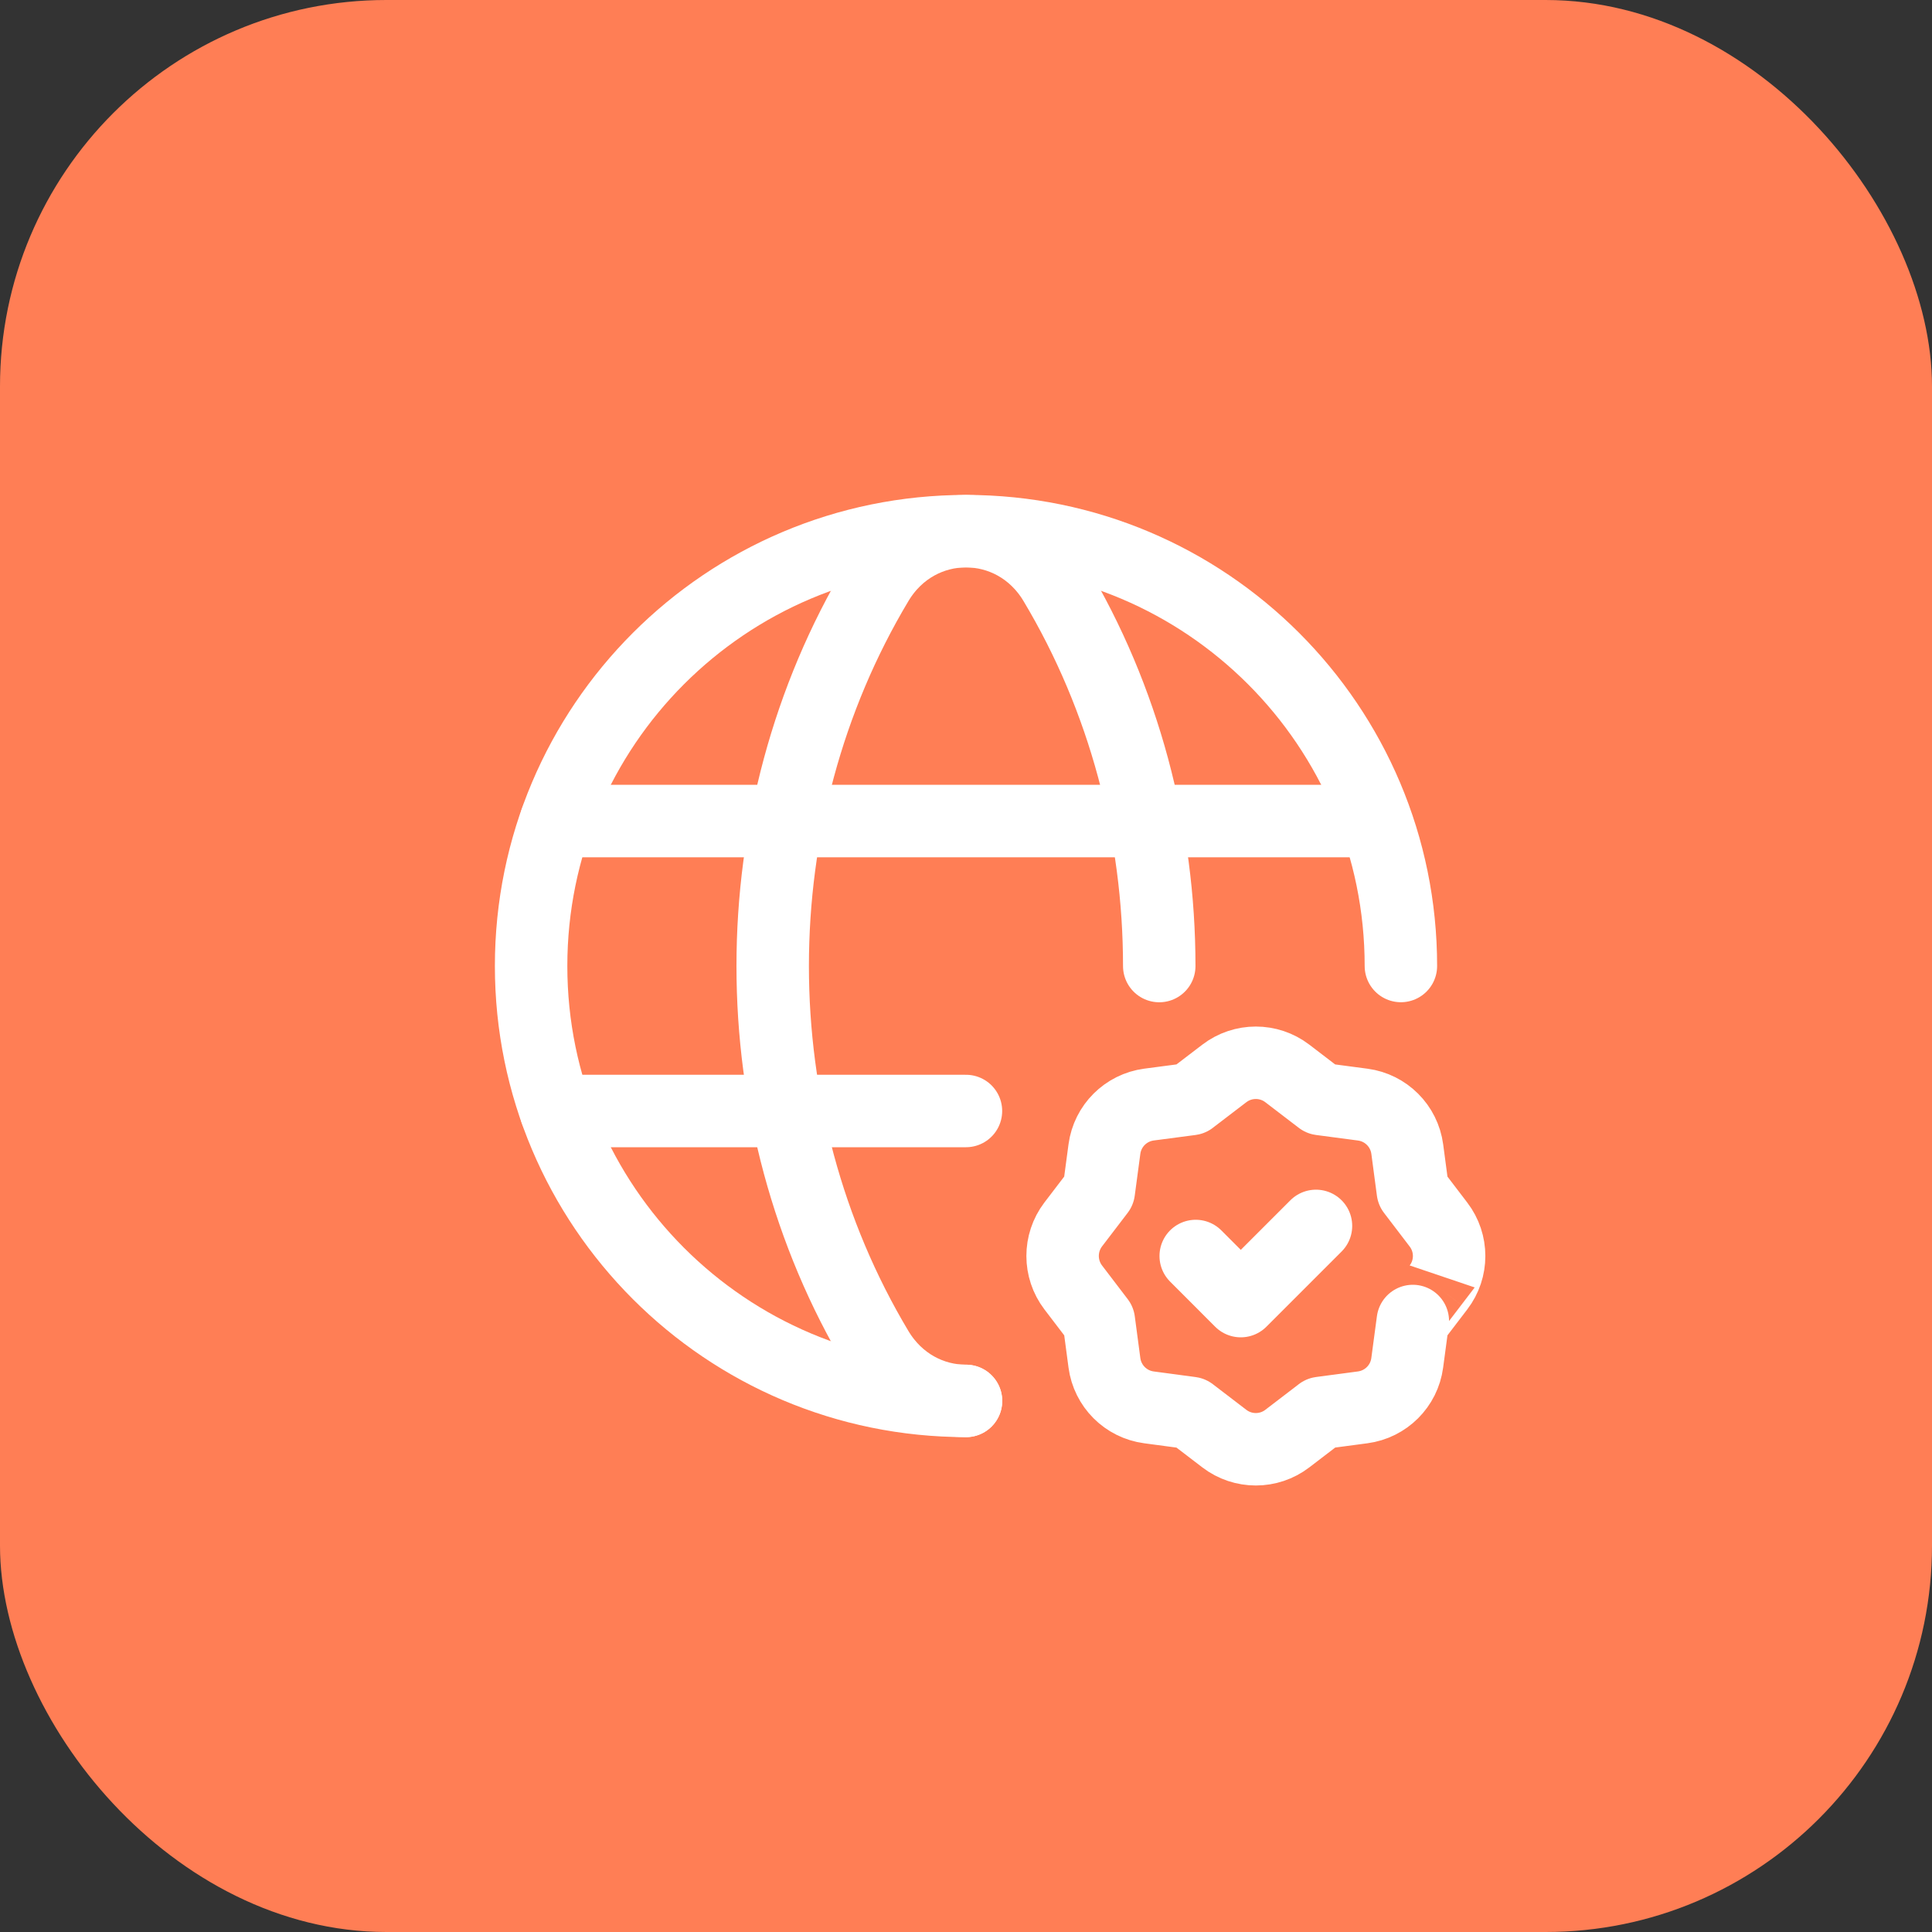 <svg width="40" height="40" viewBox="0 0 40 40" fill="none" xmlns="http://www.w3.org/2000/svg">
<rect x="0" y="0" width="40" height="40" fill="#333333" stroke="none"/>
<rect width="40" height="40" rx="8" fill="#FF7E55"/>
<path d="M20 29.004C15.027 29.004 10.996 24.973 10.996 20C10.996 15.027 15.027 10.997 20 10.997C24.973 10.997 29.004 15.027 29.004 20" stroke="white" stroke-width="1.5" stroke-linecap="round" stroke-linejoin="round"/>
<path d="M11.51 16.999H28.385" stroke="white" stroke-width="1.5" stroke-linecap="round" stroke-linejoin="round"/>
<path d="M11.51 23.002H19.999" stroke="white" stroke-width="1.5" stroke-linecap="round" stroke-linejoin="round"/>
<path d="M24.001 20.001C24.001 17.235 23.278 14.47 21.833 12.057C20.986 10.644 19.013 10.644 18.166 12.057C15.275 16.884 15.275 23.118 18.166 27.945C18.59 28.651 19.295 29.005 20 29.005" stroke="white" stroke-width="1.5" stroke-linecap="round" stroke-linejoin="round"/>
<path d="M27.246 25.381L25.689 26.938L24.756 26.004" stroke="white" stroke-width="1.5" stroke-linecap="round" stroke-linejoin="round"/>
<path fill-rule="evenodd" clip-rule="evenodd" d="M22.22 26.655L22.751 27.351L22.866 28.216C22.93 28.696 23.307 29.074 23.788 29.138L24.655 29.254L25.349 29.785C25.733 30.079 26.268 30.079 26.652 29.785L27.347 29.253H27.346L28.212 29.138C28.693 29.074 29.071 28.697 29.135 28.217L29.251 27.35C29.251 27.351 29.52 26.998 29.782 26.655C30.076 26.271 30.076 25.737 29.782 25.353L29.251 24.657L29.136 23.792C29.072 23.312 28.695 22.934 28.215 22.87L27.346 22.755L26.652 22.224C26.268 21.93 25.733 21.93 25.349 22.224L24.654 22.755H24.655L23.789 22.869C23.308 22.933 22.93 23.31 22.866 23.79L22.75 24.657C22.75 24.657 22.481 25.009 22.219 25.352C21.927 25.737 21.927 26.27 22.22 26.655Z" stroke="white" stroke-width="1.5" stroke-linecap="round" stroke-linejoin="round"/>
</svg>
